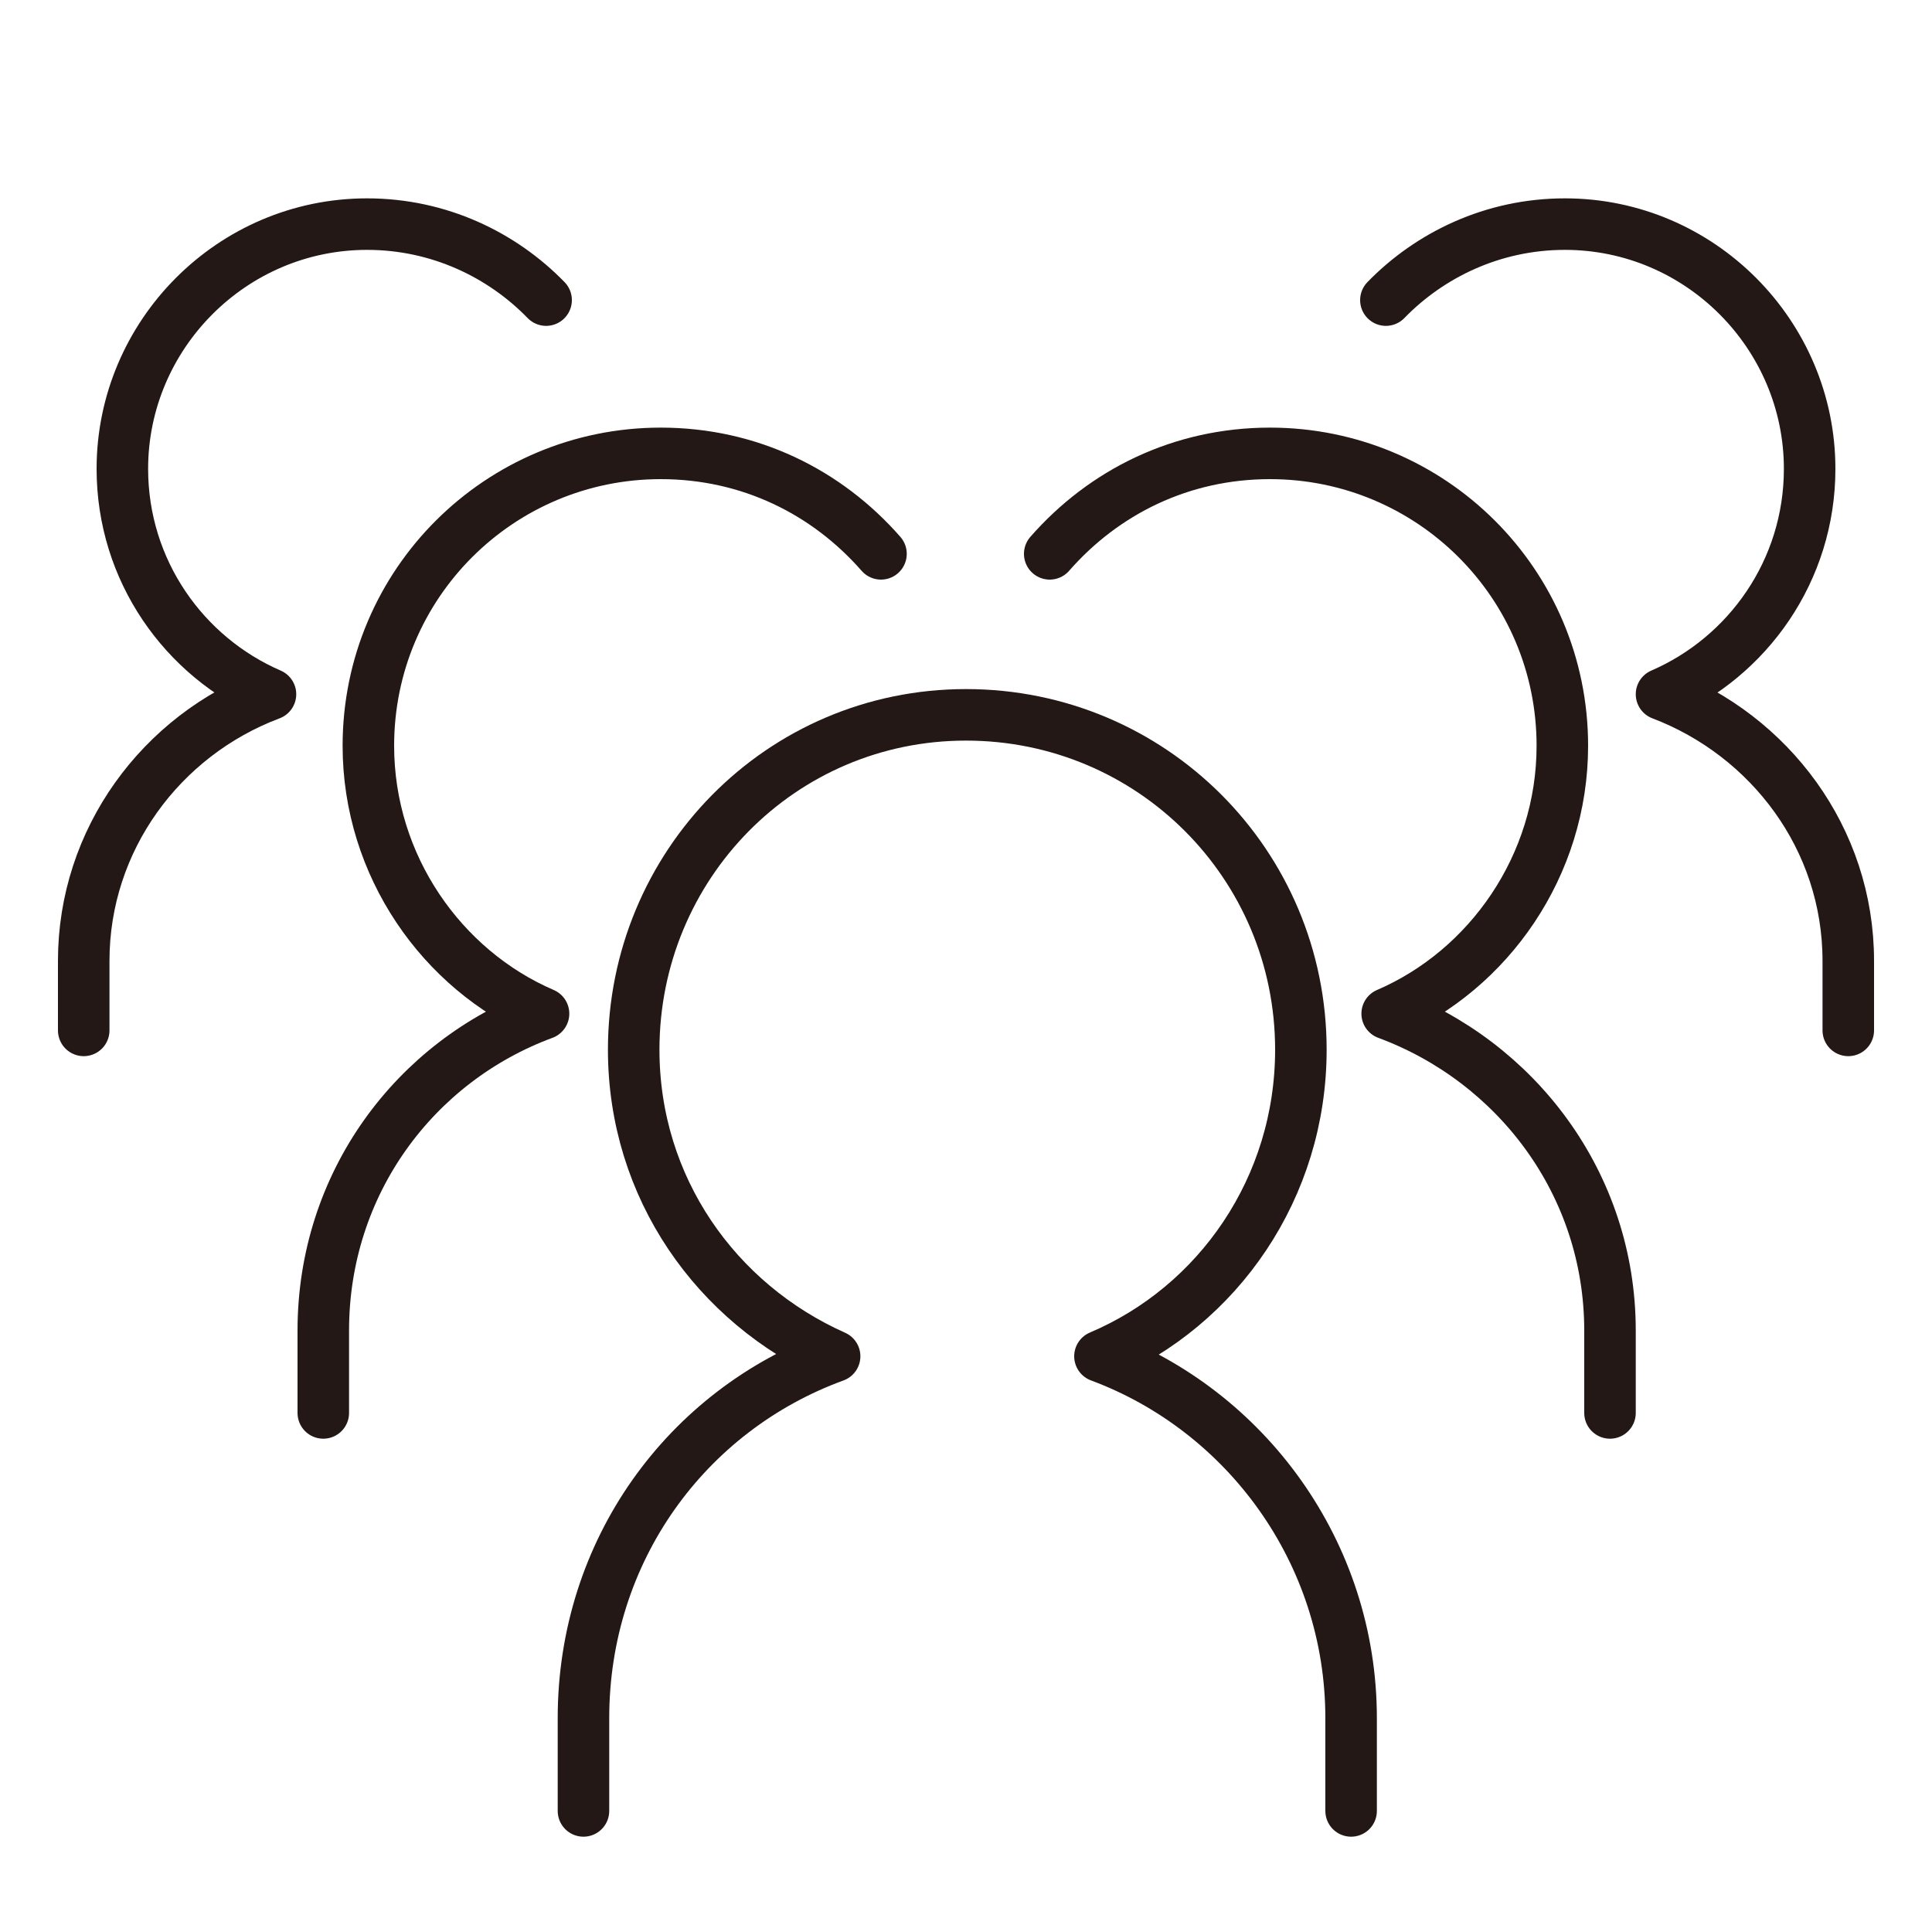 <?xml version="1.0" encoding="utf-8"?>
<!-- Generator: Adobe Illustrator 27.9.5, SVG Export Plug-In . SVG Version: 9.03 Build 54986)  -->
<svg version="1.1" id="レイヤー_1" xmlns="http://www.w3.org/2000/svg" xmlns:xlink="http://www.w3.org/1999/xlink" x="0px"
	 y="0px" viewBox="0 0 150 150" style="enable-background:new 0 0 150 150;" xml:space="preserve">
<style type="text/css">
	.st0{fill:none;stroke:#231815;stroke-width:4;stroke-linecap:round;stroke-linejoin:round;stroke-miterlimit:10;}
</style>
<g>
	<path class="st0" d="M104.9,140.6v-3.3v-1.8v-2.1c0-12.9-8.2-23.9-19.5-28.1c9.2-3.9,15.6-13.1,15.6-23.8c0-14.4-11.6-26-26-26
		s-25.8,11.7-25.8,26c0,10.7,6.4,19.7,15.6,23.8c-11.5,4.2-19.5,15.1-19.5,28.1v2.1v1.8v3.3"/>
	<path class="st0" d="M42.4,23.3c-3.4-3.5-8.3-5.9-13.9-5.9c-10.5,0-19,8.6-19,19c0,7.9,4.8,14.6,11.5,17.5
		C12.5,57.1,6.5,65.2,6.5,74.6v1.6v1.3V80"/>
	<path class="st0" d="M68.4,43c-4.2-4.8-10.2-7.8-17.1-7.8c-12.5,0-22.7,10.1-22.7,22.7c0,9.3,5.7,17.4,13.6,20.8
		c-10,3.7-17.1,13.2-17.1,24.6v1.9v1.6v2.9"/>
	<path class="st0" d="M107.6,23.3c3.4-3.5,8.3-5.9,13.9-5.9c10.5,0,19,8.6,19,19c0,7.9-4.8,14.6-11.5,17.5
		c8.4,3.2,14.5,11.2,14.5,20.7v1.6v1.3V80"/>
	<path class="st0" d="M81.5,43c4.2-4.8,10.2-7.8,17.1-7.8c12.5,0,22.7,10.1,22.7,22.7c0,9.3-5.7,17.4-13.6,20.8
		c10,3.7,17.3,13.2,17.3,24.6v1.9v1.6v2.9"/>
</g>
</svg>

